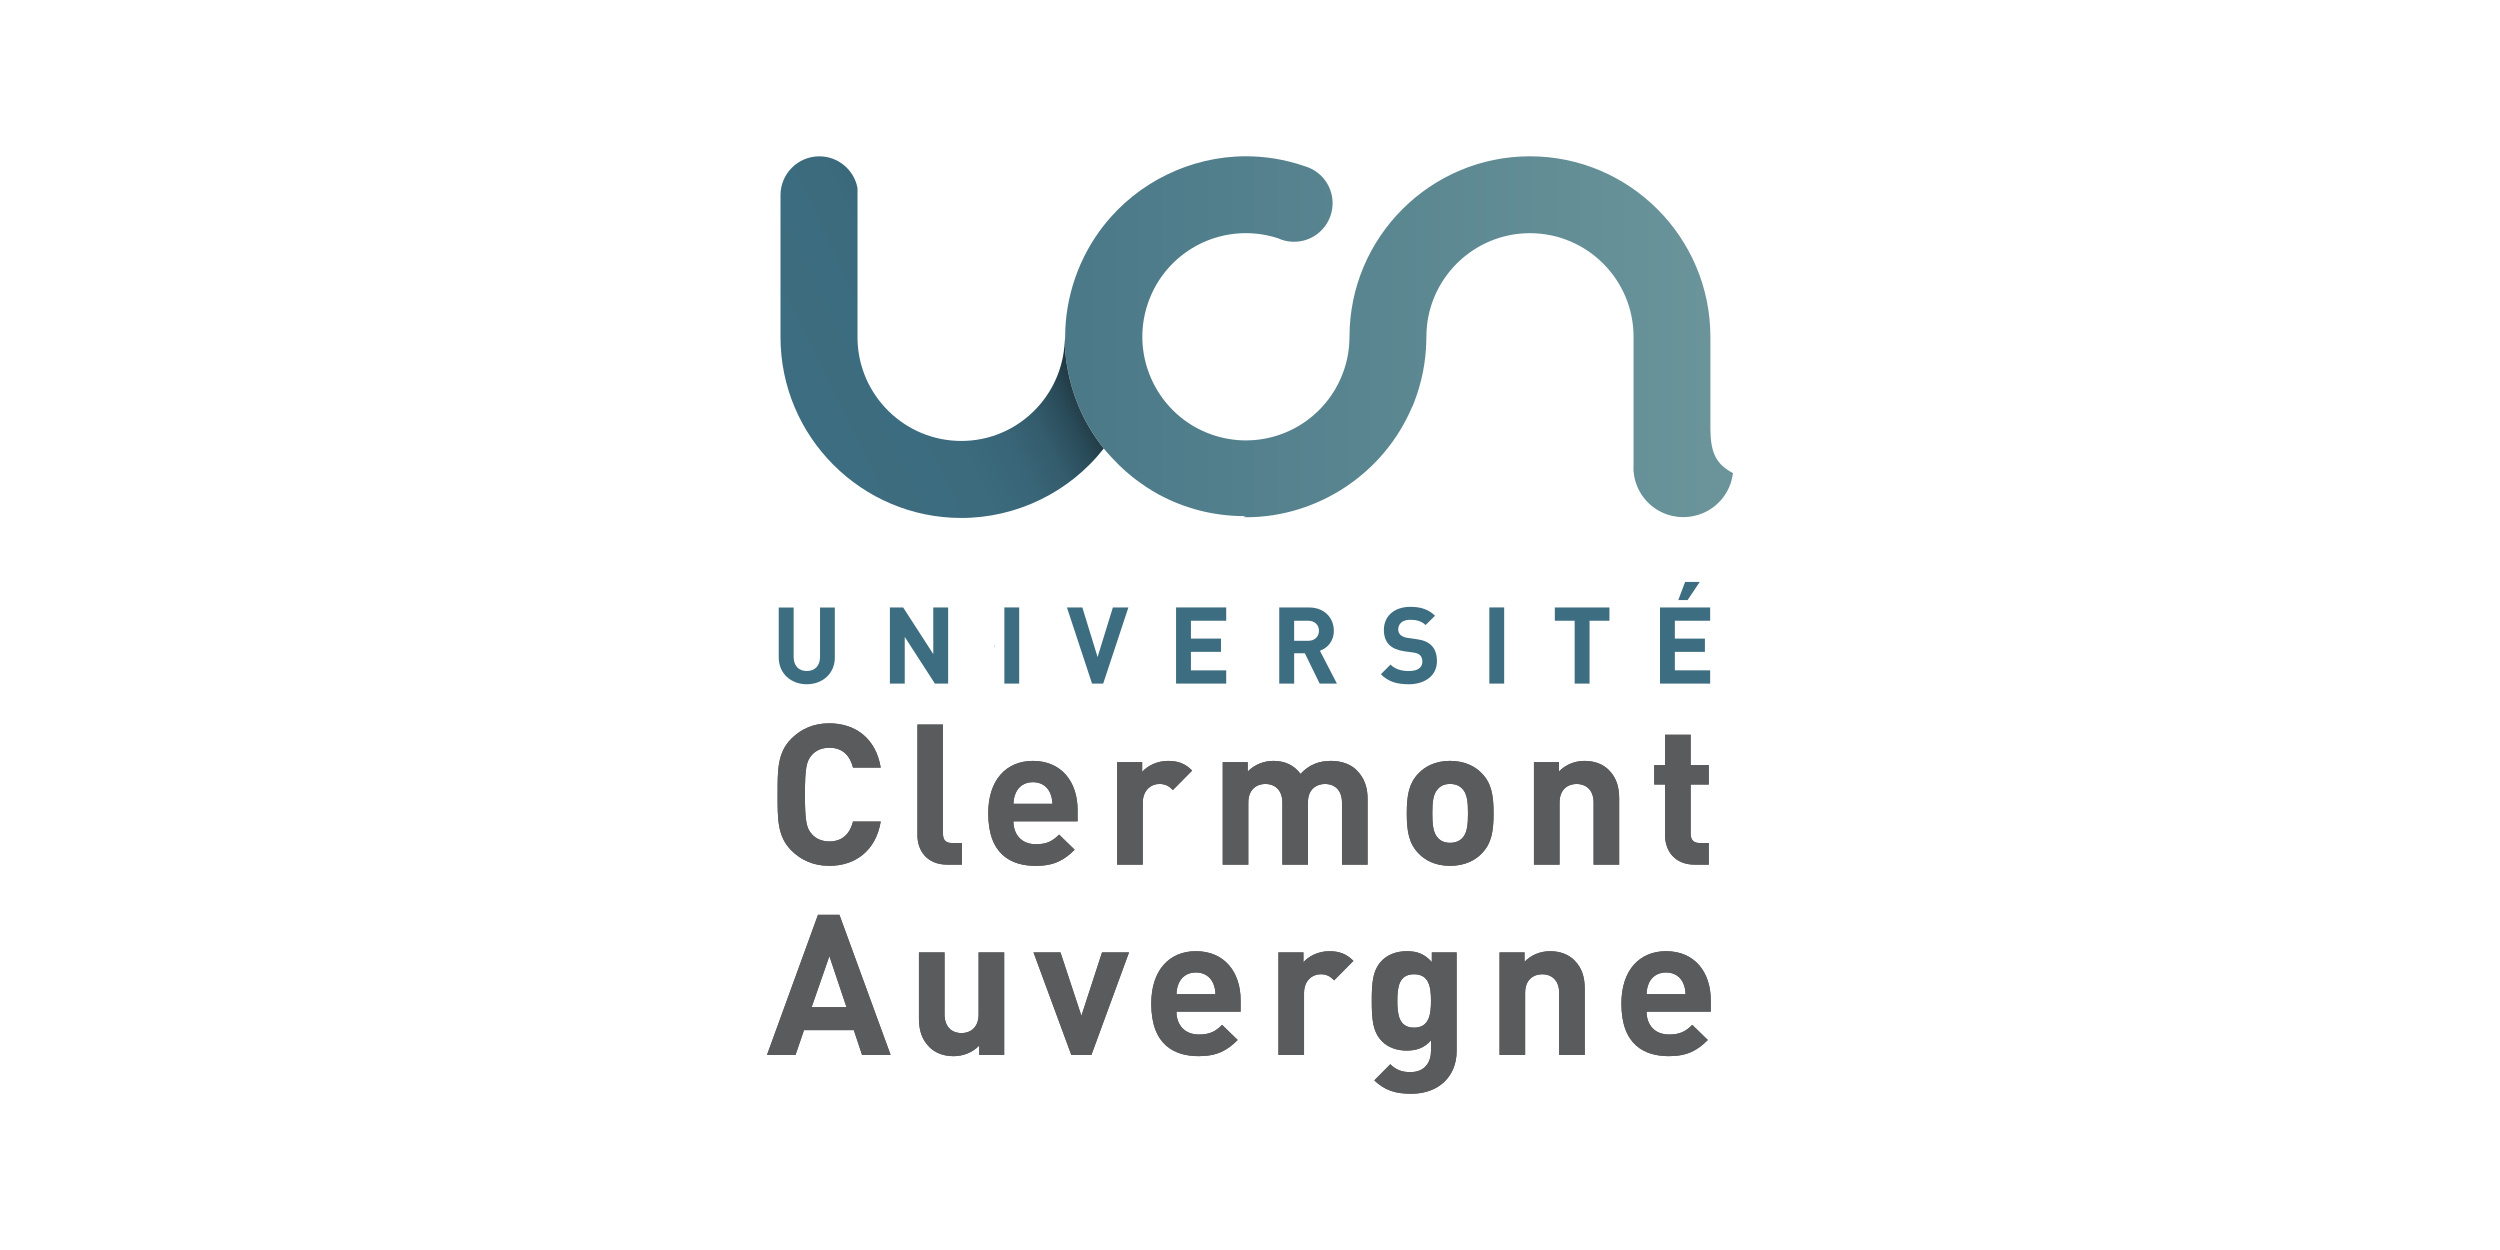 <?xml version="1.0" encoding="UTF-8"?>
<svg xmlns="http://www.w3.org/2000/svg" xmlns:xlink="http://www.w3.org/1999/xlink" version="1.1" viewBox="0 0 113.386 56.692">
  <defs>
    <clipPath id="clippath">
      <rect x="45.087" y="29.285" width=".03" height=".03" fill="#3d6d80"/>
    </clipPath>
    <clipPath id="clippath-1">
      <path d="M45.086,29.315" fill="#3d6d80"/>
    </clipPath>
    <clipPath id="clippath-3">
      <path d="M45.086,29.315" fill="#3d6d80"/>
    </clipPath>
    <clipPath id="clippath-5">
      <path d="M45.086,29.315" fill="#3d6d80"/>
    </clipPath>
    <linearGradient id="Degradado_sin_nombre_37" data-name="Degradado sin nombre 37" x1="36.393" y1="15.275" x2="77.386" y2="15.275" gradientUnits="userSpaceOnUse">
      <stop offset="0" stop-color="#3d6d80"/>
      <stop offset="1" stop-color="#6a949a"/>
    </linearGradient>
    <linearGradient id="Degradado_sin_nombre_49" data-name="Degradado sin nombre 49" x1="36.2" y1="17.68" x2="55.802" y2="8.153" gradientUnits="userSpaceOnUse">
      <stop offset="0" stop-color="#3d6d80"/>
      <stop offset=".256" stop-color="#3c6b7e"/>
      <stop offset=".352" stop-color="#386577"/>
      <stop offset=".422" stop-color="#335b6b"/>
      <stop offset=".478" stop-color="#2a4c5a"/>
      <stop offset=".527" stop-color="#203943"/>
      <stop offset=".57" stop-color="#132228"/>
      <stop offset=".609" stop-color="#040708"/>
      <stop offset=".618" stop-color="#000"/>
    </linearGradient>
  </defs>
  <!-- Generator: Adobe Illustrator 28.7.1, SVG Export Plug-In . SVG Version: 1.2.0 Build 142)  -->
  <g>
    <g id="Capa_1">
      <g>
        <g>
          <rect x="45.087" y="29.285" width=".03" height=".03" fill="#3d6d80"/>
          <g clip-path="url(#clippath)">
            <g>
              <path d="M45.086,29.315" fill="#3d6d80"/>
              <g clip-path="url(#clippath-1)">
                <rect x="45.087" y="29.285" width=".03" height=".03" fill="#3d6d80"/>
                <g>
                  <path d="M45.086,29.315" fill="#3d6d80"/>
                  <g clip-path="url(#clippath-3)">
                    <path d="M45.086,29.315" fill="#3d6d80"/>
                  </g>
                </g>
              </g>
            </g>
          </g>
        </g>
        <g>
          <path d="M45.086,29.315" fill="#3d6d80"/>
          <g clip-path="url(#clippath-5)">
            <path d="M45.086,29.315" fill="#3d6d80"/>
          </g>
        </g>
        <path d="M36.591,31.034c-.708,0-1.272-.479-1.272-1.212v-2.269h.676v2.244c0,.4.233.637.596.637s.601-.237.601-.637v-2.244h.671v2.269c0,.733-.564,1.212-1.272,1.212" fill="#3d6d80"/>
        <polygon points="42.401 31.004 41.034 28.886 41.034 31.004 40.36 31.004 40.36 27.55 40.961 27.55 42.328 29.666 42.328 27.55 43.002 27.55 43.002 31.004 42.401 31.004" fill="#3d6d80"/>
        <rect x="45.552" y="27.55" width=".673" height="3.454" fill="#3d6d80"/>
        <polygon points="50.034 31.004 49.529 31.004 48.39 27.55 49.089 27.55 49.78 29.801 50.474 27.55 51.178 27.55 50.034 31.004" fill="#3d6d80"/>
        <polygon points="53.34 31.004 53.34 27.55 55.614 27.55 55.614 28.153 54.014 28.153 54.014 28.963 55.377 28.963 55.377 29.564 54.014 29.564 54.014 30.404 55.614 30.404 55.614 31.004 53.34 31.004" fill="#3d6d80"/>
        <path d="M59.853,31.004l-.673-1.377h-.484v1.377h-.676v-3.452h1.354c.703,0,1.121.479,1.121,1.057,0,.484-.297.785-.63.906l.769,1.489h-.781ZM59.33,28.153h-.635v.911h.635c.297,0,.491-.19.491-.454,0-.267-.194-.457-.491-.457" fill="#3d6d80"/>
        <path d="M63.889,31.034c-.523,0-.922-.112-1.26-.454l.436-.438c.217.219.514.292.833.292.397,0,.612-.151.612-.427,0-.121-.034-.224-.107-.292-.069-.064-.146-.096-.306-.121l-.415-.057c-.297-.046-.516-.137-.671-.288-.164-.164-.246-.388-.246-.678,0-.617.457-1.048,1.203-1.048.475,0,.82.116,1.117.402l-.427.422c-.219-.208-.482-.237-.71-.237-.358,0-.532.199-.532.436,0,.089.03.18.1.249.069.062.18.117.32.135l.409.059c.315.043.514.13.66.267.185.173.267.425.267.731,0,.669-.559,1.048-1.281,1.048" fill="#3d6d80"/>
        <rect x="67.548" y="27.55" width=".673" height="3.454" fill="#3d6d80"/>
        <polygon points="72.093 28.153 72.093 31.004 71.418 31.004 71.418 28.153 70.518 28.153 70.518 27.552 72.995 27.552 72.995 28.153 72.093 28.153" fill="#3d6d80"/>
        <path d="M75.289,31.004v-3.452h2.274v.601h-1.601v.81h1.363v.601h-1.363v.84h1.601v.601h-2.274ZM76.54,27.216h-.422l.31-.824h.664l-.553.824Z" fill="#3d6d80"/>
        <path d="M37.607,39.269c-.696,0-1.267-.249-1.715-.696-.641-.644-.625-1.438-.625-2.534,0-1.101-.016-1.895.625-2.537.448-.448,1.018-.696,1.715-.696,1.187,0,2.116.678,2.338,2.009h-1.258c-.126-.509-.445-.902-1.071-.902-.34,0-.617.123-.795.329-.242.269-.313.573-.313,1.797,0,1.222.071,1.525.313,1.795.178.203.454.329.795.329.625,0,.945-.393,1.071-.902h1.258c-.222,1.331-1.16,2.009-2.338,2.009" fill="#5a5b5c"/>
        <path d="M37.607,39.269c-.696,0-1.267-.249-1.715-.696-.641-.644-.625-1.438-.625-2.534,0-1.101-.016-1.895.625-2.537.448-.448,1.018-.696,1.715-.696,1.187,0,2.116.678,2.338,2.009h-1.258c-.126-.509-.445-.902-1.071-.902-.34,0-.617.123-.795.329-.242.269-.313.573-.313,1.797,0,1.222.071,1.525.313,1.795.178.203.454.329.795.329.625,0,.945-.393,1.071-.902h1.258c-.222,1.331-1.16,2.009-2.338,2.009" fill="#5a5b5c"/>
        <path d="M42.965,39.216c-.954,0-1.356-.669-1.356-1.331v-5.025h1.16v4.955c0,.276.117.42.411.42h.445v.982h-.66Z" fill="#5a5b5c"/>
        <path d="M42.965,39.216c-.954,0-1.356-.669-1.356-1.331v-5.025h1.16v4.955c0,.276.117.42.411.42h.445v.982h-.66Z" fill="#5a5b5c"/>
        <path d="M45.964,37.252c0,.598.365,1.037,1.018,1.037.507,0,.758-.144,1.052-.438l.706.687c-.473.473-.929.733-1.767.733-1.098,0-2.153-.5-2.153-2.384,0-1.518.822-2.377,2.027-2.377,1.294,0,2.027.948,2.027,2.224v.518h-2.911ZM47.624,35.957c-.126-.276-.384-.482-.776-.482s-.653.205-.776.482c-.073.169-.098.294-.107.5h1.767c-.009-.205-.036-.331-.107-.5" fill="#5a5b5c"/>
        <path d="M45.964,37.252c0,.598.365,1.037,1.018,1.037.507,0,.758-.144,1.052-.438l.706.687c-.473.473-.929.733-1.767.733-1.098,0-2.153-.5-2.153-2.384,0-1.518.822-2.377,2.027-2.377,1.294,0,2.027.948,2.027,2.224v.518h-2.911ZM47.624,35.957c-.126-.276-.384-.482-.776-.482s-.653.205-.776.482c-.073.169-.098.294-.107.5h1.767c-.009-.205-.036-.331-.107-.5" fill="#5a5b5c"/>
        <path d="M53.196,35.832c-.178-.178-.331-.276-.617-.276-.356,0-.749.267-.749.856v2.804h-1.162v-4.651h1.135v.445c.224-.267.669-.5,1.169-.5.457,0,.776.116,1.098.438l-.875.884Z" fill="#5a5b5c"/>
        <path d="M53.196,35.832c-.178-.178-.331-.276-.617-.276-.356,0-.749.267-.749.856v2.804h-1.162v-4.651h1.135v.445c.224-.267.669-.5,1.169-.5.457,0,.776.116,1.098.438l-.875.884Z" fill="#5a5b5c"/>
        <path d="M60.865,39.216v-2.813c0-.632-.402-.847-.767-.847-.358,0-.776.215-.776.82v2.84h-1.162v-2.813c0-.632-.402-.847-.767-.847s-.776.215-.776.847v2.813h-1.162v-4.651h1.135v.427c.304-.313.733-.482,1.16-.482.518,0,.938.187,1.233.589.393-.411.813-.589,1.393-.589.464,0,.884.153,1.142.411.377.374.509.813.509,1.322v2.973h-1.16Z" fill="#5a5b5c"/>
        <path d="M60.865,39.216v-2.813c0-.632-.402-.847-.767-.847-.358,0-.776.215-.776.82v2.84h-1.162v-2.813c0-.632-.402-.847-.767-.847s-.776.215-.776.847v2.813h-1.162v-4.651h1.135v.427c.304-.313.733-.482,1.16-.482.518,0,.938.187,1.233.589.393-.411.813-.589,1.393-.589.464,0,.884.153,1.142.411.377.374.509.813.509,1.322v2.973h-1.16Z" fill="#5a5b5c"/>
        <path d="M67.214,38.697c-.285.306-.76.573-1.448.573s-1.151-.267-1.436-.573c-.42-.436-.527-.964-.527-1.811,0-.84.107-1.368.527-1.804.285-.304.749-.573,1.436-.573s1.162.269,1.448.573c.42.436.527.964.527,1.804,0,.847-.107,1.375-.527,1.811M66.312,35.761c-.135-.135-.313-.205-.546-.205-.231,0-.402.071-.534.205-.242.242-.269.644-.269,1.126s.027.893.269,1.135c.132.132.304.203.534.203.233,0,.411-.071.546-.203.242-.242.267-.653.267-1.135s-.025-.884-.267-1.126" fill="#5a5b5c"/>
        <path d="M67.214,38.697c-.285.306-.76.573-1.448.573s-1.151-.267-1.436-.573c-.42-.436-.527-.964-.527-1.811,0-.84.107-1.368.527-1.804.285-.304.749-.573,1.436-.573s1.162.269,1.448.573c.42.436.527.964.527,1.804,0,.847-.107,1.375-.527,1.811M66.312,35.761c-.135-.135-.313-.205-.546-.205-.231,0-.402.071-.534.205-.242.242-.269.644-.269,1.126s.027.893.269,1.135c.132.132.304.203.534.203.233,0,.411-.071.546-.203.242-.242.267-.653.267-1.135s-.025-.884-.267-1.126" fill="#5a5b5c"/>
        <path d="M72.276,39.216v-2.813c0-.632-.402-.847-.767-.847-.368,0-.776.215-.776.847v2.813h-1.162v-4.651h1.135v.427c.304-.322.733-.482,1.16-.482.466,0,.84.153,1.098.411.374.374.473.813.473,1.322v2.973h-1.16Z" fill="#5a5b5c"/>
        <path d="M72.276,39.216v-2.813c0-.632-.402-.847-.767-.847-.368,0-.776.215-.776.847v2.813h-1.162v-4.651h1.135v.427c.304-.322.733-.482,1.16-.482.466,0,.84.153,1.098.411.374.374.473.813.473,1.322v2.973h-1.16Z" fill="#5a5b5c"/>
        <path d="M76.866,39.216c-.948,0-1.349-.669-1.349-1.331v-2.304h-.491v-.883h.491v-1.375h1.162v1.375h.822v.883h-.822v2.233c0,.267.126.42.402.42h.42v.982h-.635Z" fill="#5a5b5c"/>
        <path d="M76.866,39.216c-.948,0-1.349-.669-1.349-1.331v-2.304h-.491v-.883h.491v-1.375h1.162v1.375h.822v.883h-.822v2.233c0,.267.126.42.402.42h.42v.982h-.635Z" fill="#5a5b5c"/>
        <path d="M39.098,47.847l-.374-1.126h-2.258l-.386,1.126h-1.294l2.313-6.356h.973l2.322,6.356h-1.294ZM37.616,43.365l-.804,2.313h1.58l-.776-2.313Z" fill="#5a5b5c"/>
        <path d="M39.098,47.847l-.374-1.126h-2.258l-.386,1.126h-1.294l2.313-6.356h.973l2.322,6.356h-1.294ZM37.616,43.365l-.804,2.313h1.58l-.776-2.313Z" fill="#5a5b5c"/>
        <path d="M44.411,47.847v-.427c-.304.32-.733.482-1.16.482-.466,0-.84-.153-1.098-.411-.377-.377-.475-.813-.475-1.322v-2.973h1.162v2.811c0,.635.402.849.767.849s.776-.215.776-.849v-2.811h1.162v4.651h-1.135Z" fill="#5a5b5c"/>
        <path d="M44.411,47.847v-.427c-.304.32-.733.482-1.16.482-.466,0-.84-.153-1.098-.411-.377-.377-.475-.813-.475-1.322v-2.973h1.162v2.811c0,.635.402.849.767.849s.776-.215.776-.849v-2.811h1.162v4.651h-1.135Z" fill="#5a5b5c"/>
        <polygon points="49.5 47.847 48.589 47.847 46.874 43.196 48.098 43.196 49.046 46.071 49.982 43.196 51.206 43.196 49.5 47.847" fill="#5a5b5c"/>
        <polygon points="49.5 47.847 48.589 47.847 46.874 43.196 48.098 43.196 49.046 46.071 49.982 43.196 51.206 43.196 49.5 47.847" fill="#5a5b5c"/>
        <path d="M53.358,45.883c0,.598.365,1.036,1.018,1.036.507,0,.758-.144,1.052-.438l.706.687c-.473.473-.929.733-1.767.733-1.098,0-2.153-.5-2.153-2.384,0-1.518.822-2.377,2.027-2.377,1.294,0,2.027.948,2.027,2.224v.518h-2.911ZM55.018,44.588c-.126-.276-.384-.482-.776-.482s-.653.205-.776.482c-.073.169-.098.294-.107.5h1.767c-.009-.205-.037-.331-.107-.5" fill="#5a5b5c"/>
        <path d="M53.358,45.883c0,.598.365,1.036,1.018,1.036.507,0,.758-.144,1.052-.438l.706.687c-.473.473-.929.733-1.767.733-1.098,0-2.153-.5-2.153-2.384,0-1.518.822-2.377,2.027-2.377,1.294,0,2.027.948,2.027,2.224v.518h-2.911ZM55.018,44.588c-.126-.276-.384-.482-.776-.482s-.653.205-.776.482c-.073.169-.098.294-.107.5h1.767c-.009-.205-.037-.331-.107-.5" fill="#5a5b5c"/>
        <path d="M60.509,44.463c-.178-.178-.331-.276-.616-.276-.356,0-.749.267-.749.856v2.804h-1.162v-4.651h1.135v.445c.224-.267.669-.5,1.169-.5.457,0,.776.117,1.098.438l-.875.884Z" fill="#5a5b5c"/>
        <path d="M60.509,44.463c-.178-.178-.331-.276-.616-.276-.356,0-.749.267-.749.856v2.804h-1.162v-4.651h1.135v.445c.224-.267.669-.5,1.169-.5.457,0,.776.117,1.098.438l-.875.884Z" fill="#5a5b5c"/>
        <path d="M64.018,49.607c-.715,0-1.206-.144-1.687-.607l.724-.733c.258.251.516.358.911.358.696,0,.936-.491.936-.966v-.473c-.304.34-.651.463-1.107.463-.454,0-.847-.151-1.105-.411-.438-.436-.475-1.034-.475-1.847s.036-1.402.475-1.84c.258-.258.66-.411,1.114-.411.491,0,.813.135,1.135.493v-.438h1.126v4.482c0,1.117-.794,1.929-2.046,1.929M64.134,44.187c-.687,0-.758.589-.758,1.206s.071,1.215.758,1.215.767-.598.767-1.215-.08-1.206-.767-1.206" fill="#5a5b5c"/>
        <path d="M64.018,49.607c-.715,0-1.206-.144-1.687-.607l.724-.733c.258.251.516.358.911.358.696,0,.936-.491.936-.966v-.473c-.304.34-.651.463-1.107.463-.454,0-.847-.151-1.105-.411-.438-.436-.475-1.034-.475-1.847s.036-1.402.475-1.84c.258-.258.66-.411,1.114-.411.491,0,.813.135,1.135.493v-.438h1.126v4.482c0,1.117-.794,1.929-2.046,1.929M64.134,44.187c-.687,0-.758.589-.758,1.206s.071,1.215.758,1.215.767-.598.767-1.215-.08-1.206-.767-1.206" fill="#5a5b5c"/>
        <path d="M70.715,47.847v-2.813c0-.632-.402-.847-.767-.847-.368,0-.776.215-.776.847v2.813h-1.162v-4.651h1.135v.427c.304-.322.733-.482,1.16-.482.466,0,.84.153,1.098.411.374.374.473.813.473,1.322v2.973h-1.16Z" fill="#5a5b5c"/>
        <path d="M70.715,47.847v-2.813c0-.632-.402-.847-.767-.847-.368,0-.776.215-.776.847v2.813h-1.162v-4.651h1.135v.427c.304-.322.733-.482,1.16-.482.466,0,.84.153,1.098.411.374.374.473.813.473,1.322v2.973h-1.16Z" fill="#5a5b5c"/>
        <path d="M74.68,45.883c0,.598.365,1.036,1.018,1.036.507,0,.758-.144,1.053-.438l.706.687c-.473.473-.929.733-1.767.733-1.098,0-2.153-.5-2.153-2.384,0-1.518.822-2.377,2.027-2.377,1.295,0,2.027.948,2.027,2.224v.518h-2.911ZM76.34,44.588c-.126-.276-.384-.482-.776-.482s-.653.205-.779.482c-.071.169-.096.294-.105.5h1.767c-.009-.205-.036-.331-.107-.5" fill="#5a5b5c"/>
        <path d="M74.68,45.883c0,.598.365,1.036,1.018,1.036.507,0,.758-.144,1.053-.438l.706.687c-.473.473-.929.733-1.767.733-1.098,0-2.153-.5-2.153-2.384,0-1.518.822-2.377,2.027-2.377,1.295,0,2.027.948,2.027,2.224v.518h-2.911ZM76.34,44.588c-.126-.276-.384-.482-.776-.482s-.653.205-.779.482c-.071.169-.096.294-.105.5h1.767c-.009-.205-.036-.331-.107-.5" fill="#5a5b5c"/>
        <path d="M78.464,21.382c-.648-.386-.883-.891-.89-1.922v-4.183c0-4.514-3.671-8.188-8.185-8.188-4.511,0-8.183,3.671-8.183,8.185h-.002c0,.484-.073.961-.219,1.42l-.03.087c-.646,1.909-2.434,3.192-4.447,3.194-.511,0-1.018-.085-1.507-.249-2.452-.831-3.774-3.502-2.943-5.957.644-1.909,2.432-3.194,4.447-3.194.502,0,1.002.082,1.462.233.052.025.107.046.164.066.183.062.37.091.562.091.749,0,1.413-.477,1.653-1.187.151-.443.119-.915-.087-1.336-.194-.39-.518-.687-.92-.847v-.002l-.21-.071c-.849-.288-1.733-.434-2.624-.434-2.493,0-4.9,1.171-6.438,3.133h-.002c-1.13,1.436-1.756,3.235-1.756,5.075,0,.072-.018.139-.021.209.058,1.851.725,3.547,1.816,4.888.211.253.446.499.662.713.19.189.392.361.598.528.114.091.231.177.35.262.082.059.165.117.248.173.188.123.378.242.576.35.005.003.011.006.016.008,1.154.625,2.476.981,3.881.981.107,0,.08.014-.061.041.045.001.089.011.134.011,3.283,0,6.283-2.009,7.546-5.025l.007.002.089-.228c.334-.868.514-1.779.539-2.712l.004-.222c0-2.591,2.107-4.699,4.697-4.699,2.591,0,4.699,2.107,4.699,4.699v5.77c-.007.123-.007.228,0,.324.071.906.673,1.678,1.532,1.968.605.206,1.283.139,1.84-.173.489-.276.854-.719,1.032-1.244.03-.091.055-.187.078-.306l.03-.153-.135-.08Z" fill="url(#Degradado_sin_nombre_37)"/>
        <path d="M48.287,15.507c-.115,2.493-2.165,4.492-4.687,4.492-2.562,0-4.651-2.055-4.708-4.603v-6.847l-.005-.043c-.164-.82-.89-1.416-1.726-1.416-.973,0-1.762.79-1.762,1.762v6.439c0,4.523,3.68,8.201,8.201,8.201,2.516,0,4.909-1.171,6.457-3.146.014.018.031.032.046.05-1.091-1.341-1.758-3.038-1.816-4.888Z" fill="url(#Degradado_sin_nombre_49)"/>
      </g>
    </g>
  </g>
</svg>